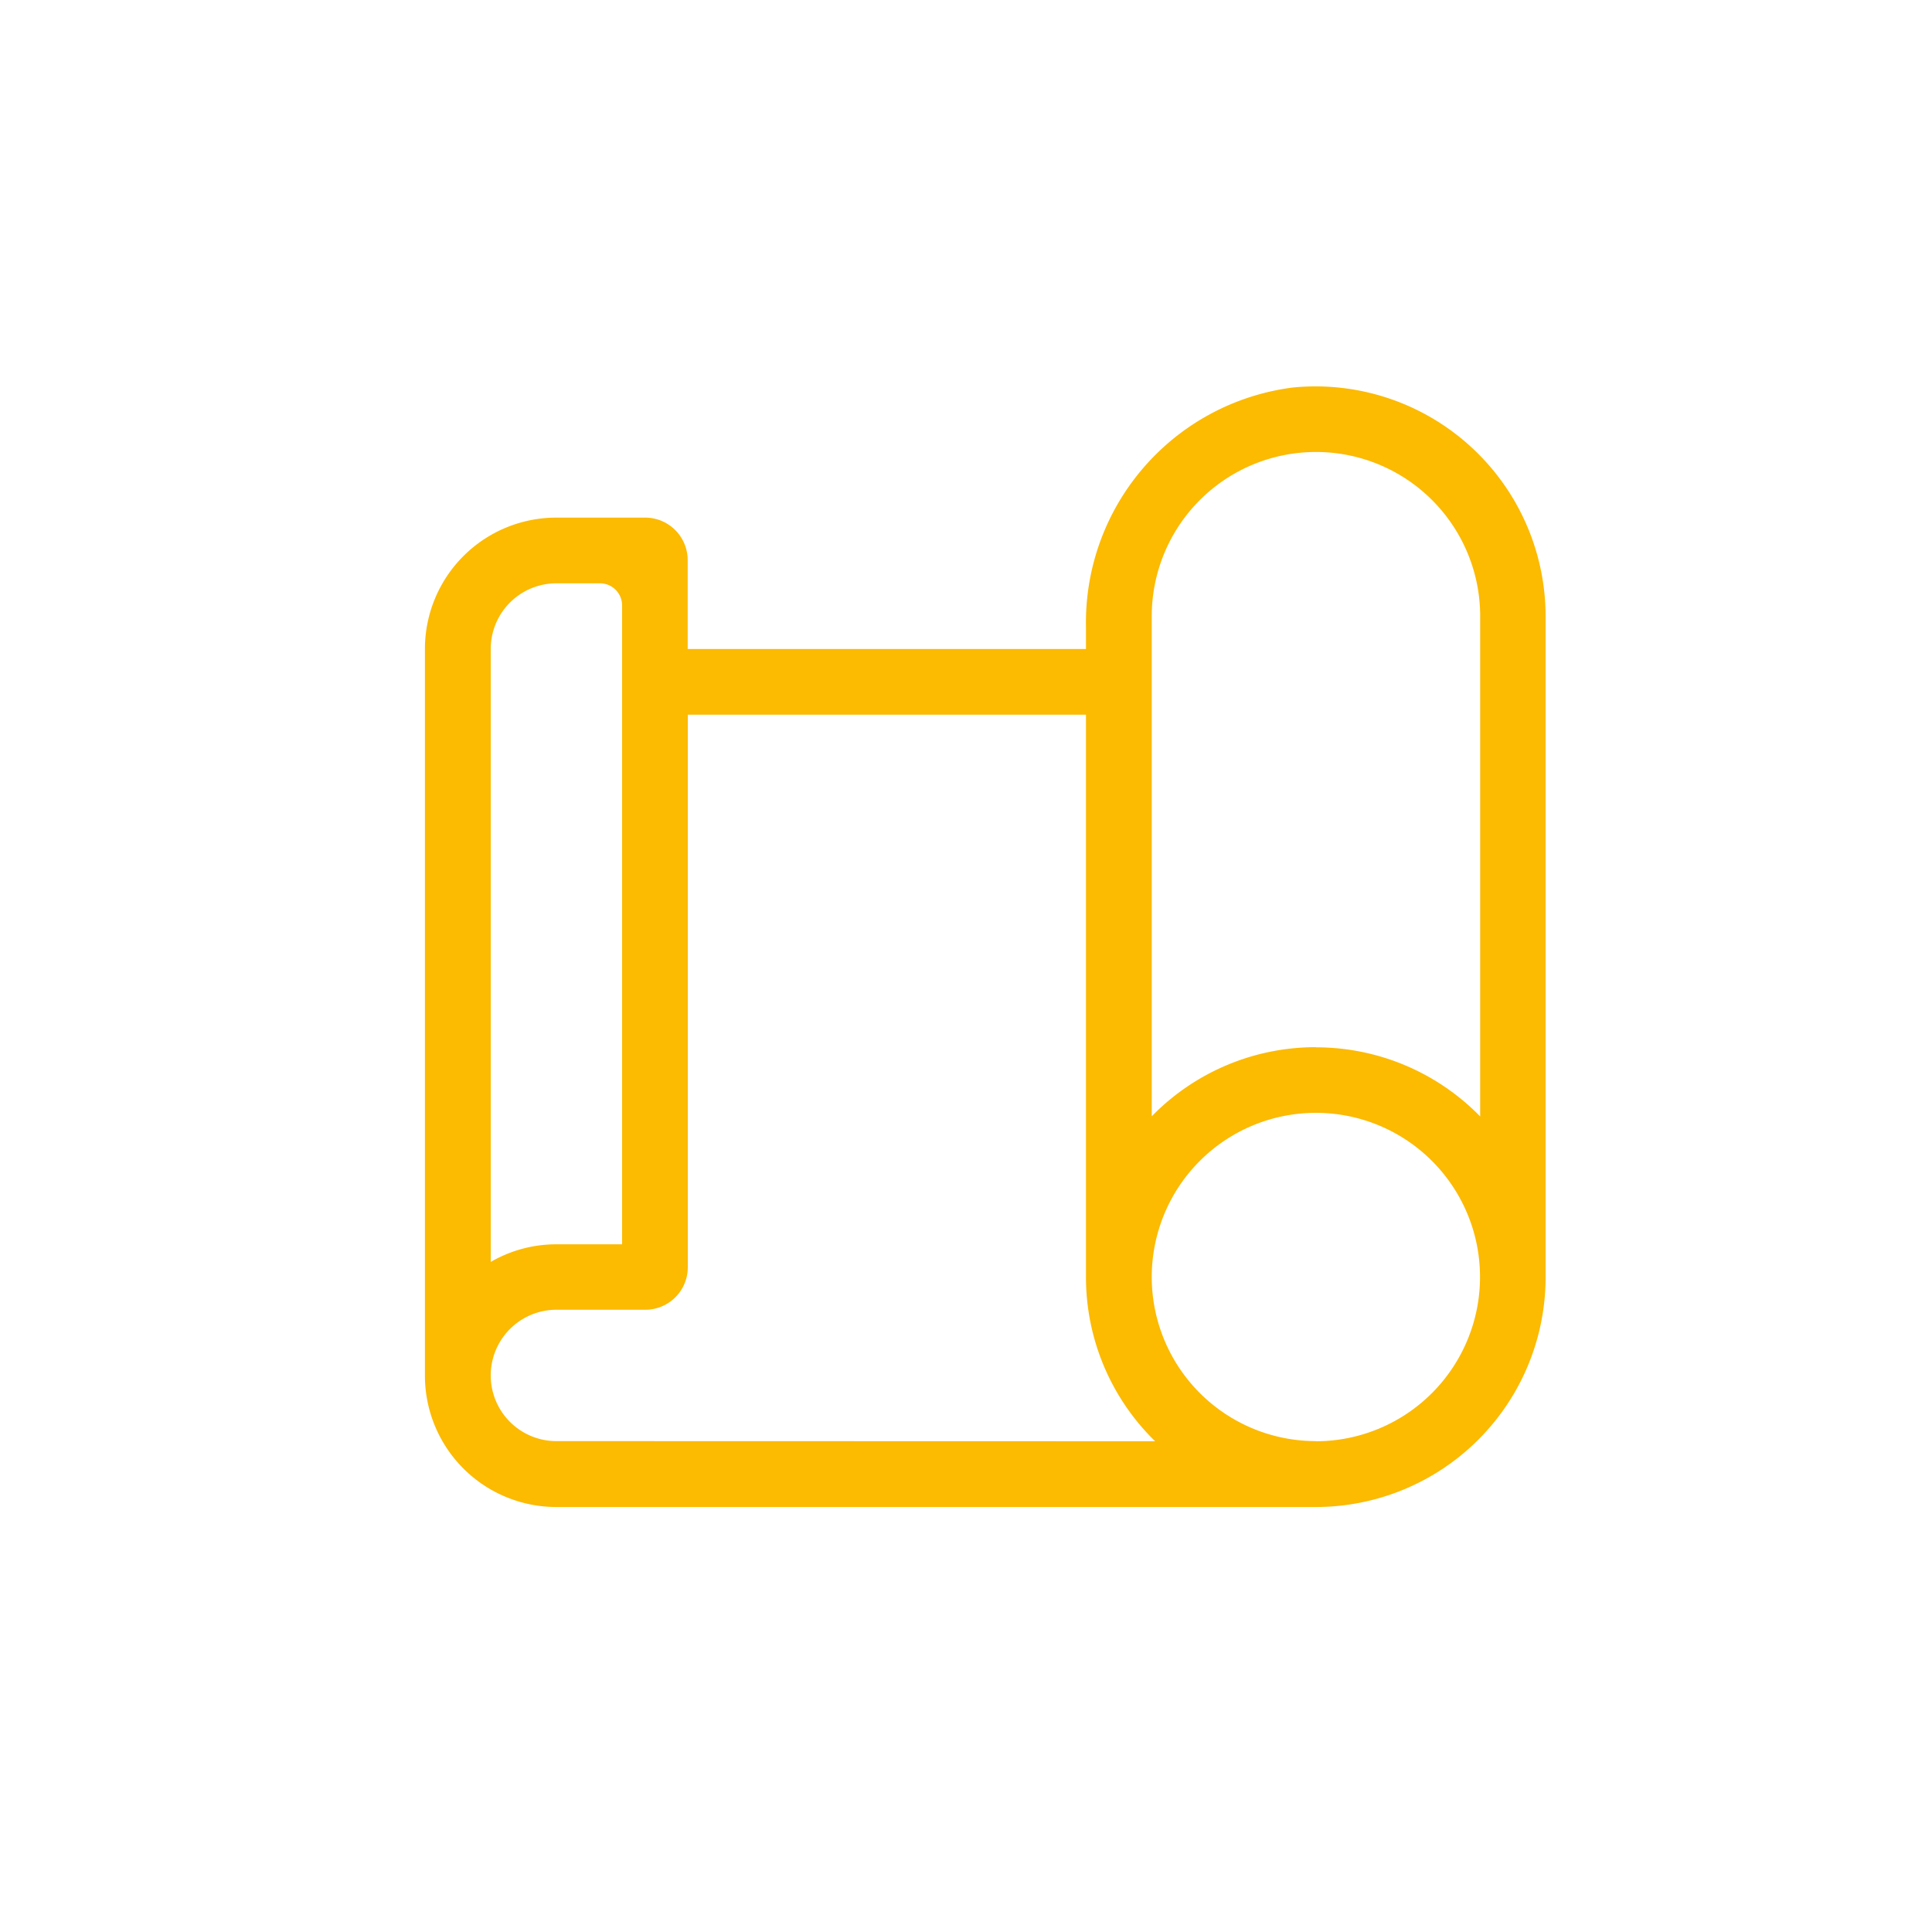 <svg xmlns="http://www.w3.org/2000/svg" width="50" height="50"><path d="M33.459 10.029a6.129 6.129 0 00-5.354 6.183v.584H17.797v-2.3a1.1 1.1 0 00-1.1-1.1h-2.3a3.4 3.4 0 00-3.4 3.4v18.805a3.4 3.4 0 003.4 3.4h19.656A5.947 5.947 0 0040 33.053V15.947a5.954 5.954 0 00-6.541-5.918zM12.7 16.796a1.7 1.7 0 011.7-1.7h1.126a.573.573 0 01.574.574v16.533h-1.7a3.372 3.372 0 00-1.7.456zm1.7 20.5a1.7 1.7 0 010-3.4h2.3a1.1 1.1 0 001.1-1.1v-14.3h10.305v14.556a5.929 5.929 0 001.79 4.248zm19.655 0a4.248 4.248 0 114.248-4.248 4.252 4.252 0 01-4.25 4.252zm0-10.195a5.928 5.928 0 00-4.248 1.789V15.947a4.25 4.25 0 018.5 0v12.947a5.93 5.93 0 00-4.254-1.789z" fill="#fcba00"/></svg>